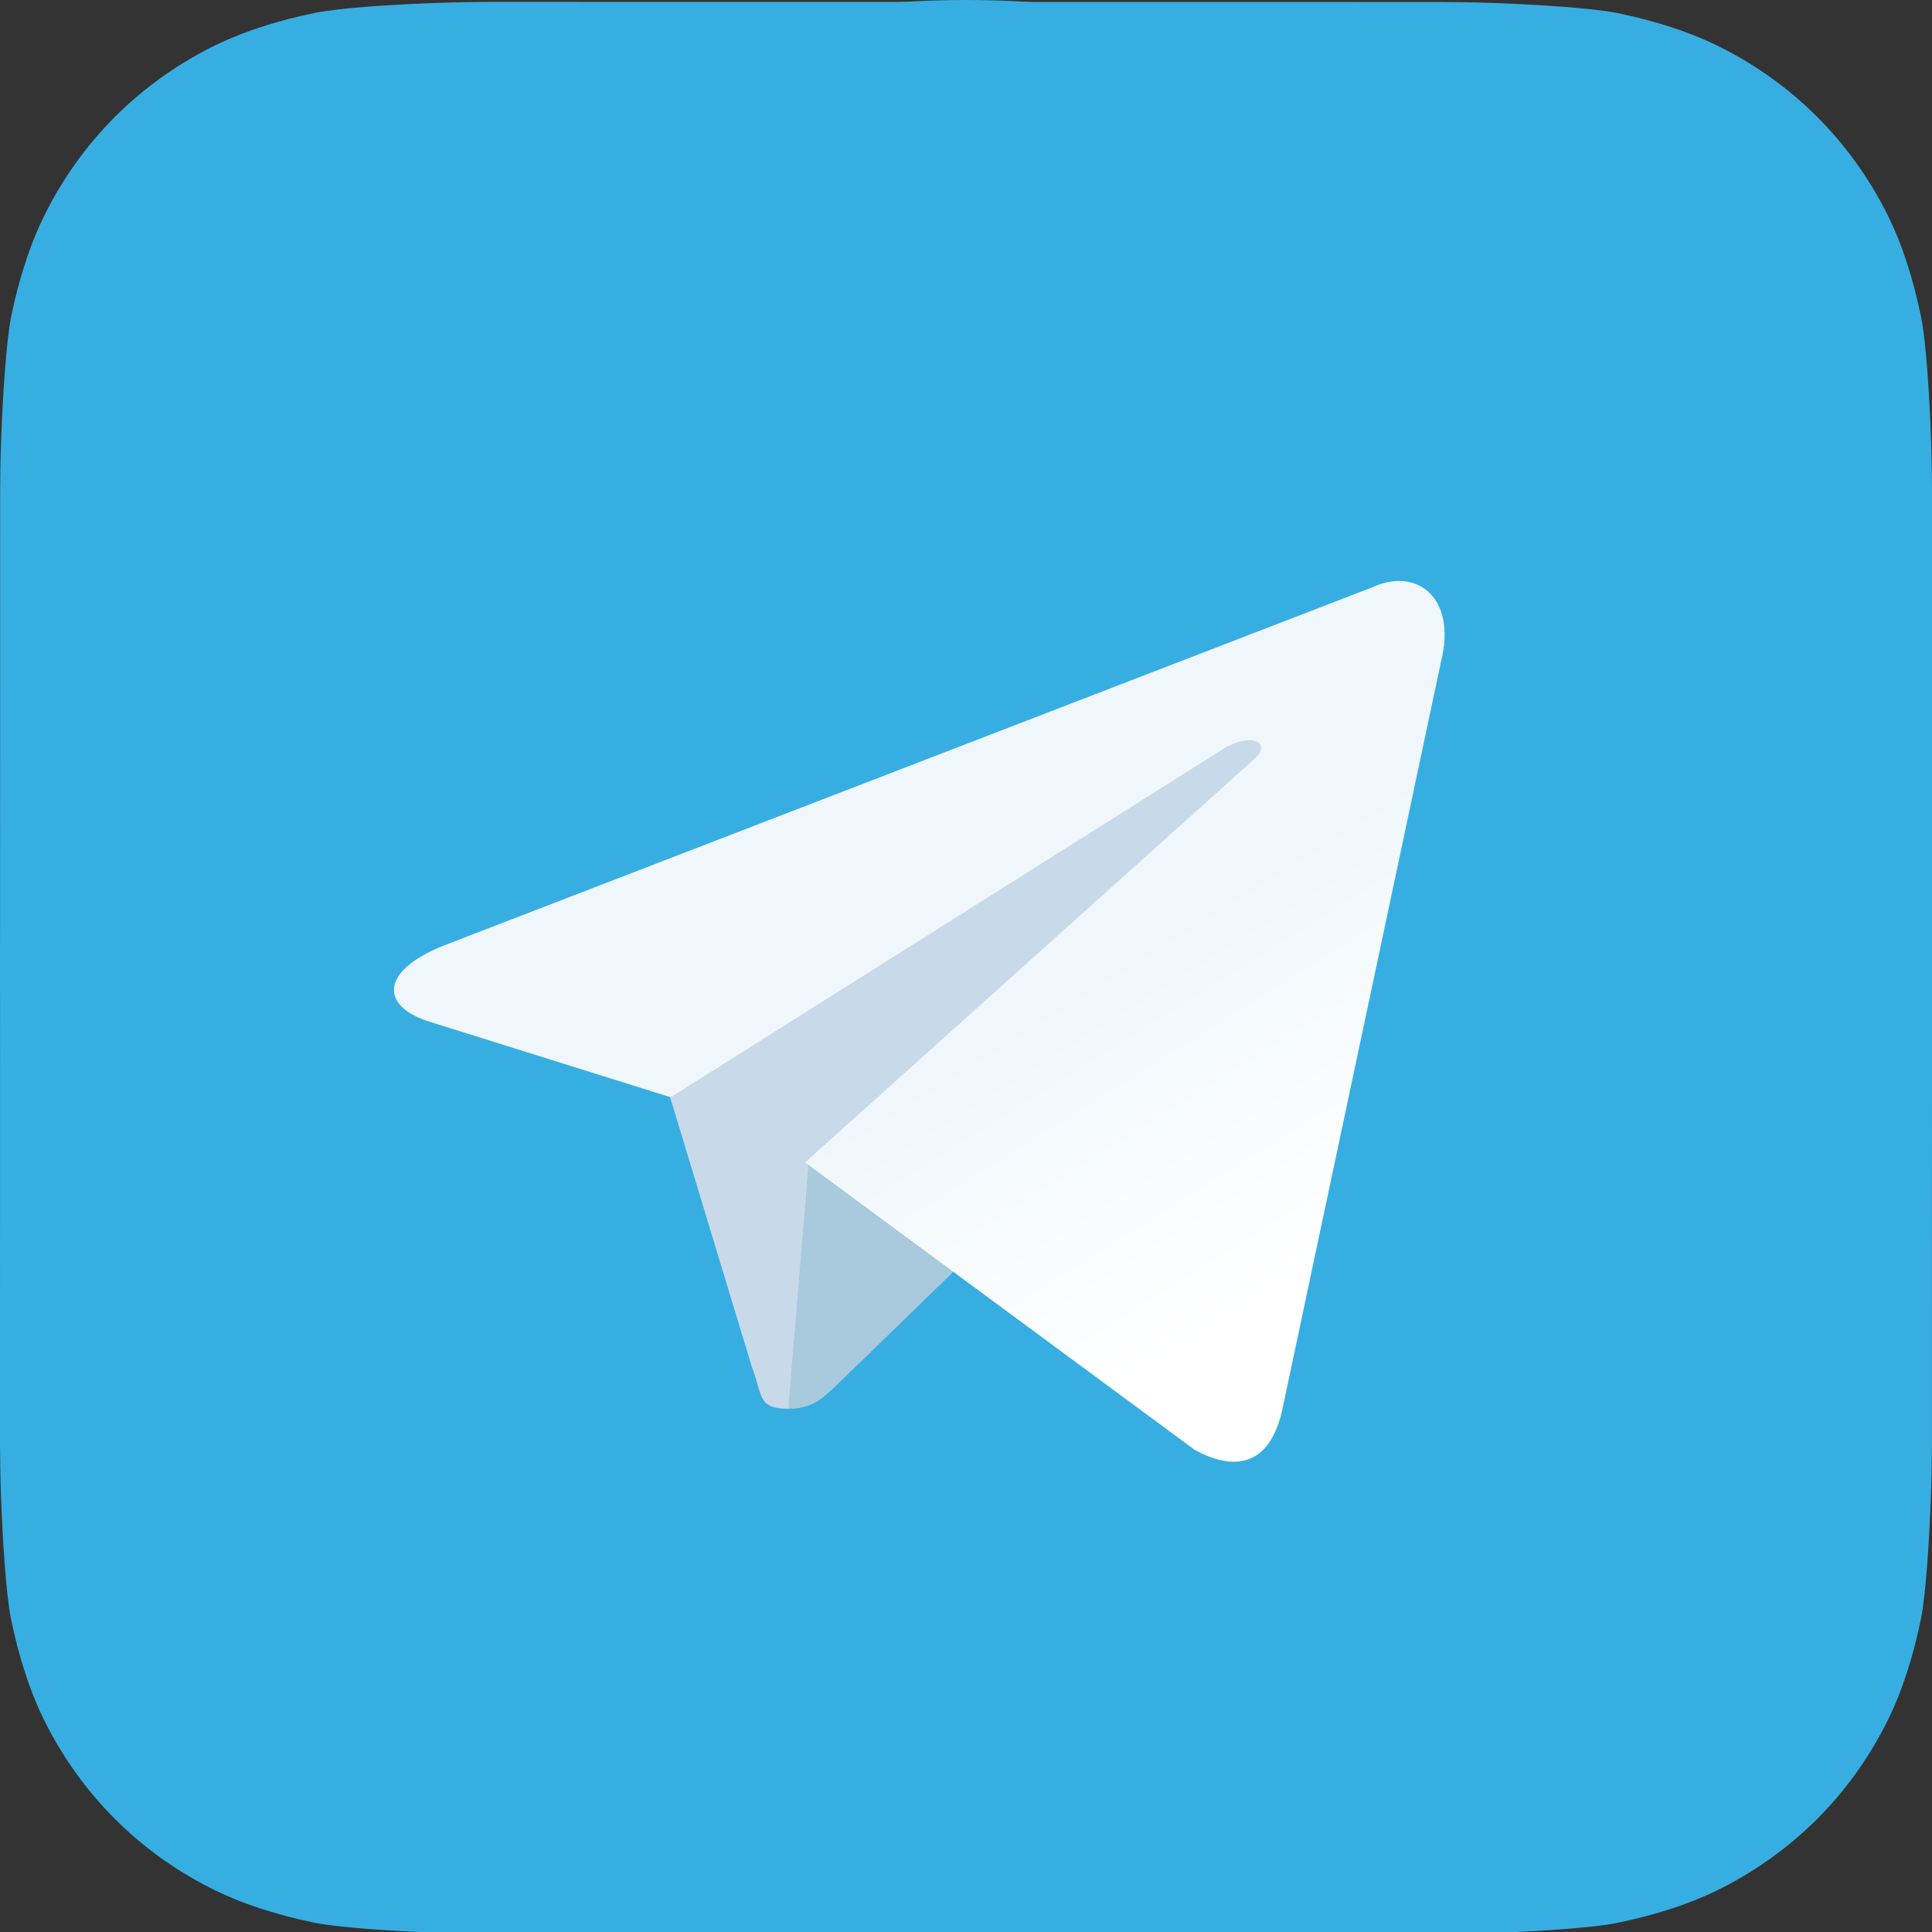 <?xml version="1.0" encoding="UTF-8"?> <svg xmlns="http://www.w3.org/2000/svg" width="30" height="30" viewBox="0 0 30 30" fill="none"><rect x="0" y="0" width="30" height="30" fill="#333333" stroke="none"/> <g clip-path="url(#clip0_200_1253)"> <path d="M29.999 22.417C29.999 22.581 29.994 22.937 29.984 23.212C29.96 23.886 29.907 24.755 29.826 25.15C29.704 25.745 29.521 26.307 29.282 26.774C29 27.327 28.64 27.822 28.212 28.25C27.784 28.676 27.289 29.035 26.737 29.317C26.268 29.556 25.703 29.739 25.104 29.86C24.712 29.939 23.85 29.991 23.181 30.015C22.905 30.025 22.549 30.03 22.386 30.03L7.613 30.028C7.449 30.028 7.093 30.023 6.818 30.013C6.144 29.989 5.276 29.935 4.88 29.855C4.285 29.733 3.723 29.55 3.256 29.311C2.703 29.029 2.208 28.669 1.78 28.24C1.354 27.813 0.995 27.318 0.713 26.766C0.474 26.296 0.291 25.731 0.17 25.133C0.091 24.741 0.039 23.879 0.015 23.21C0.005 22.934 0 22.578 0 22.415L0.002 7.642C0.002 7.478 0.007 7.122 0.017 6.846C0.041 6.173 0.095 5.304 0.175 4.908C0.297 4.314 0.48 3.752 0.719 3.285C1.001 2.732 1.362 2.237 1.79 1.809C2.217 1.383 2.712 1.024 3.264 0.742C3.734 0.503 4.299 0.32 4.897 0.199C5.289 0.12 6.151 0.067 6.82 0.044C7.096 0.034 7.452 0.029 7.616 0.029L22.388 0.031C22.552 0.031 22.908 0.036 23.184 0.046C23.857 0.07 24.726 0.124 25.122 0.204C25.716 0.326 26.278 0.509 26.745 0.748C27.298 1.03 27.794 1.39 28.221 1.819C28.647 2.246 29.006 2.741 29.288 3.293C29.527 3.762 29.71 4.328 29.831 4.926C29.91 5.318 29.963 6.18 29.986 6.849C29.996 7.125 30.001 7.481 30.001 7.644L29.999 22.417Z" fill="#37AEE2"></path> <path d="M30 15C30 23.288 23.288 30 15 30C6.713 30 0 23.288 0 15C0 6.713 6.713 0 15 0C23.288 0 30 6.713 30 15Z" fill="#37AEE2"></path> <path d="M12.25 21.875C11.762 21.875 11.85 21.688 11.675 21.225L10.25 16.525L19.1 11L20.137 11.275L19.275 13.625L12.25 21.875Z" fill="#C8DAEA"></path> <path d="M12.25 21.875C12.625 21.875 12.787 21.7 13 21.5C13.325 21.188 17.5 17.125 17.5 17.125L14.938 16.5L12.562 18L12.25 21.75V21.875Z" fill="#A9C9DD"></path> <path d="M12.501 18.05L18.551 22.513C19.239 22.888 19.739 22.7 19.914 21.875L22.376 10.275C22.626 9.263 21.989 8.813 21.326 9.113L6.876 14.688C5.889 15.088 5.901 15.638 6.701 15.875L10.414 17.038L19.001 11.625C19.401 11.375 19.776 11.513 19.476 11.788L12.501 18.05Z" fill="url(#paint0_linear_200_1253)"></path> </g> <defs> <linearGradient id="paint0_linear_200_1253" x1="16.125" y1="15.469" x2="19.25" y2="20.469" gradientUnits="userSpaceOnUse"> <stop stop-color="#EFF7FC"></stop> <stop offset="1" stop-color="white"></stop> </linearGradient> <clipPath id="clip0_200_1253"> <rect width="30" height="30" fill="white"></rect> </clipPath> </defs> </svg> 